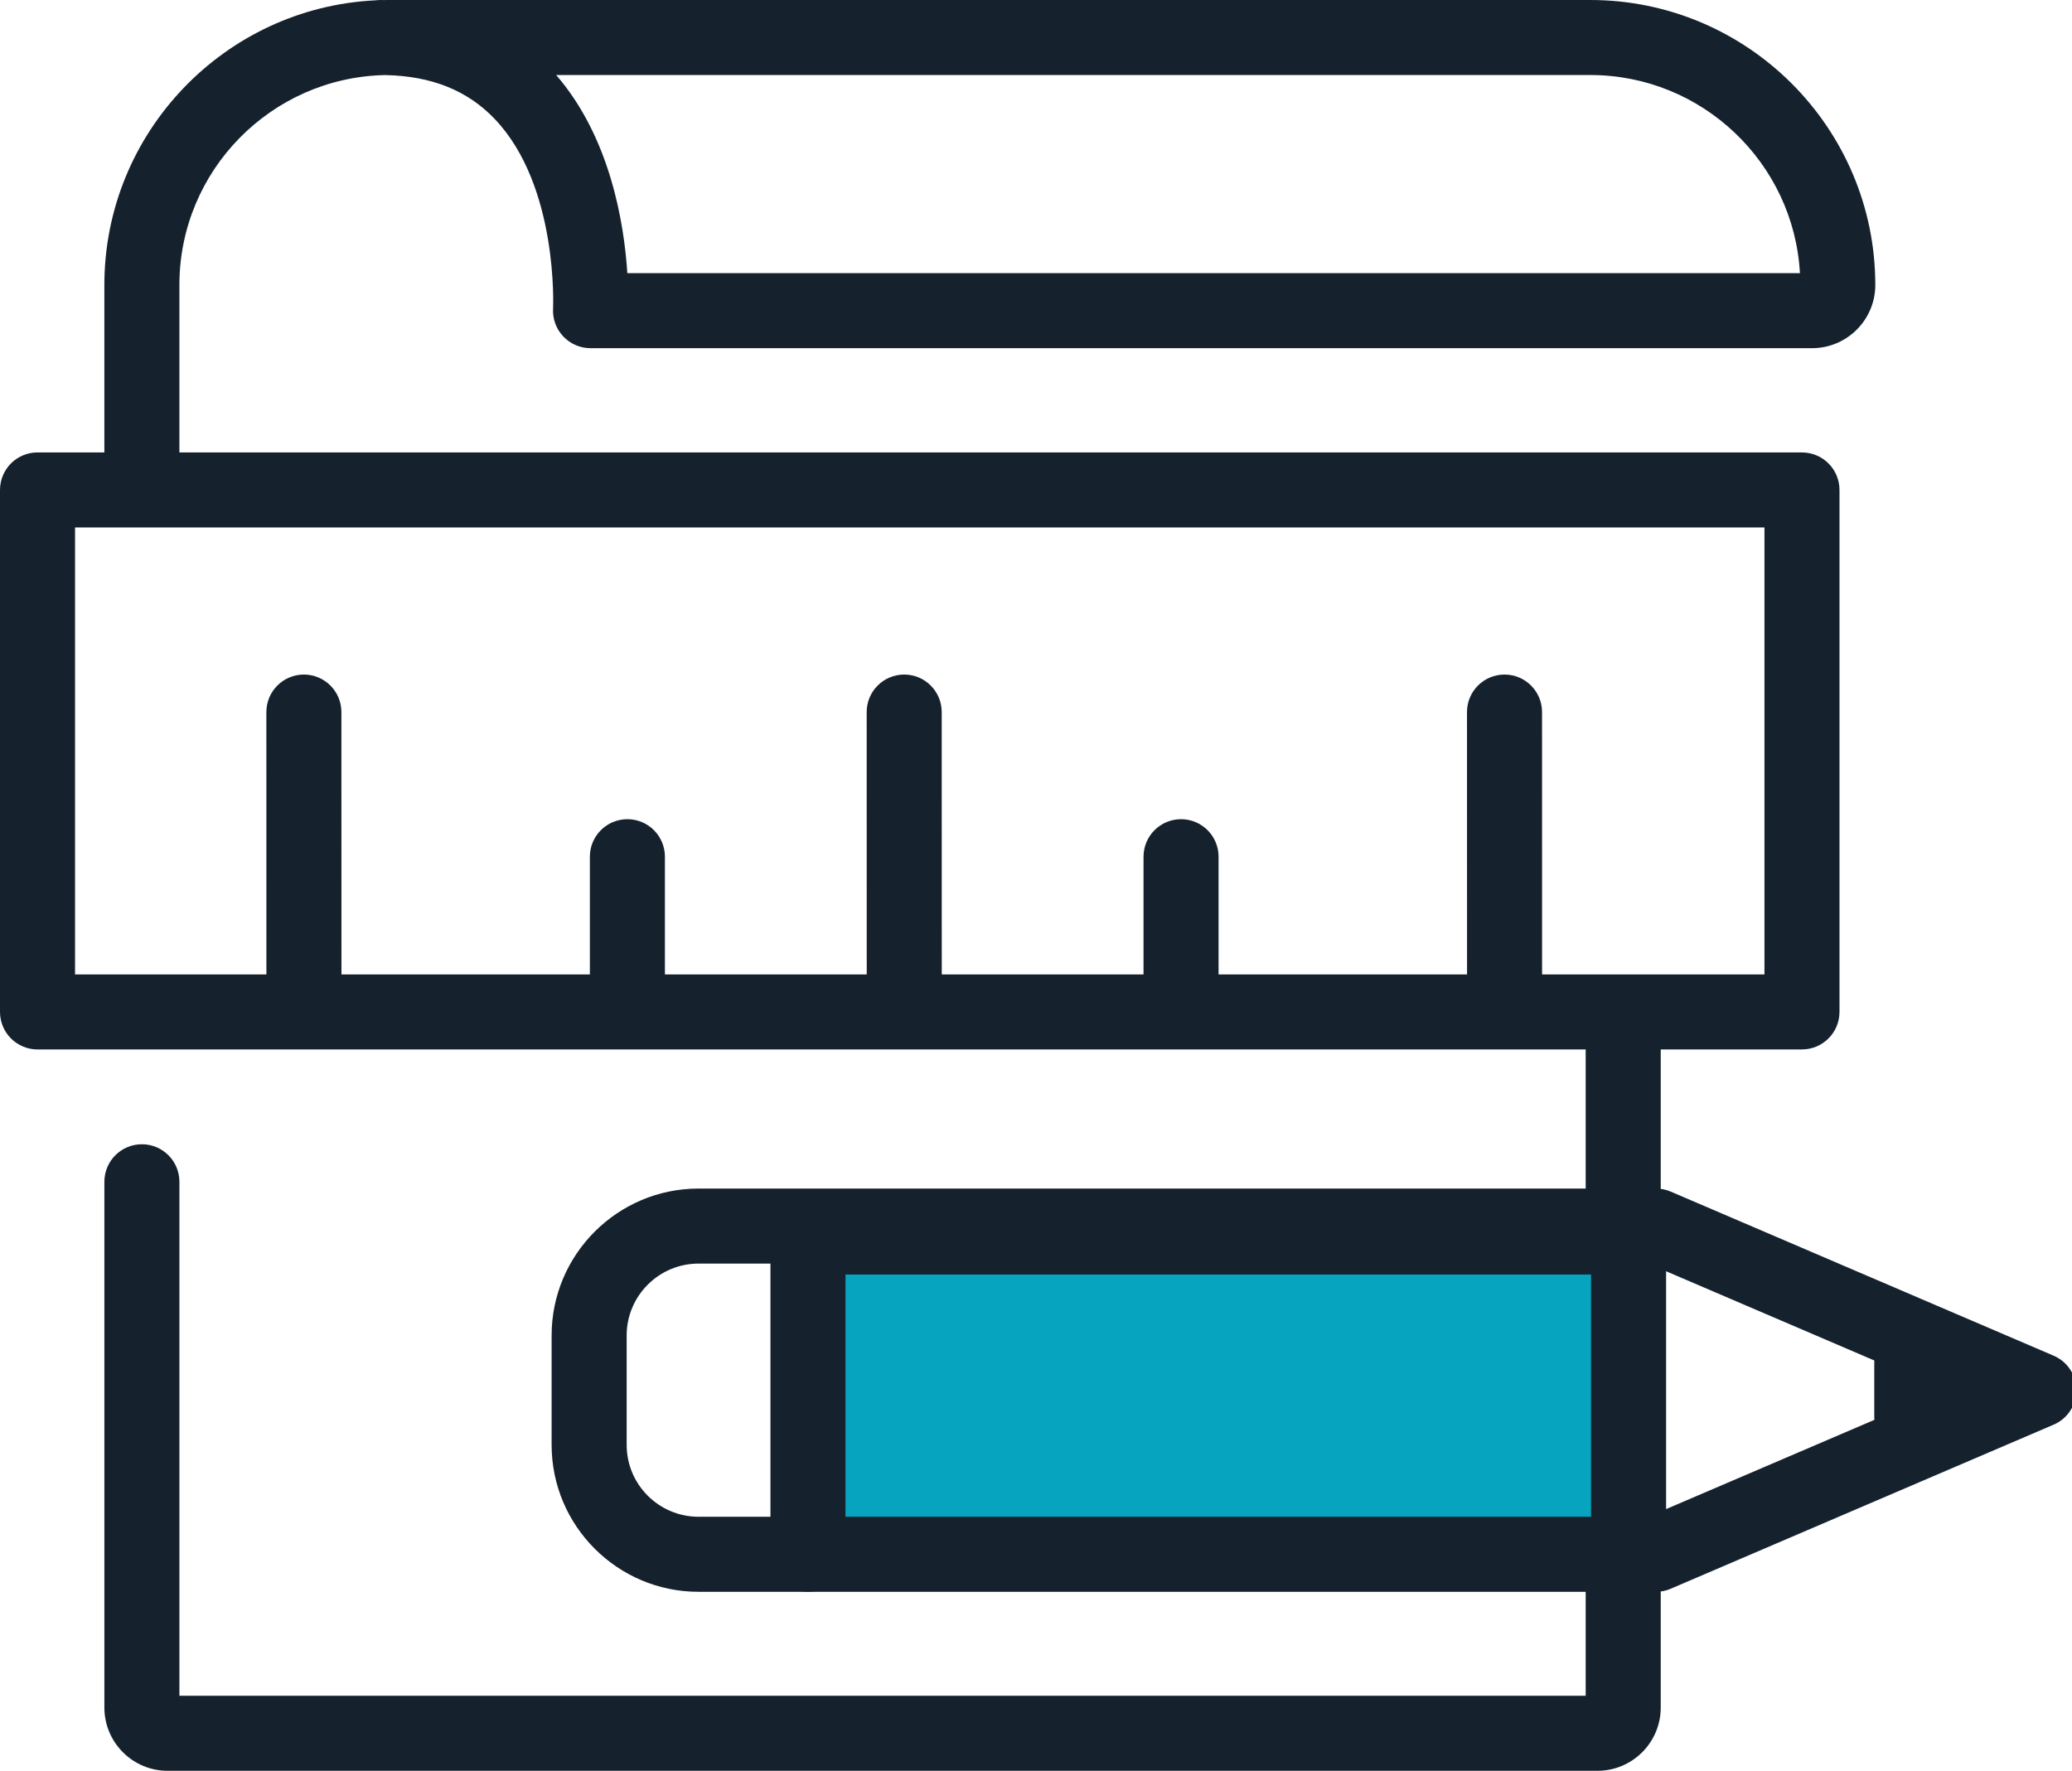 <?xml version="1.0" encoding="UTF-8"?>
<svg width="117px" height="100px" viewBox="0 0 117 100" version="1.1" xmlns="http://www.w3.org/2000/svg" xmlns:xlink="http://www.w3.org/1999/xlink">
    <title>Icon/Project</title>
    <g id="Icon/Project" stroke="none" stroke-width="1" fill="none" fill-rule="evenodd">
        <g id="Group-25">
            <path d="M90.206,100 L9.463,100 C7.494,100 5.894,98.399 5.894,96.431 L5.894,66.736 C5.894,65.566 6.842,64.618 8.012,64.618 C9.183,64.618 10.131,65.566 10.131,66.736 L10.131,95.763 L89.539,95.763 L89.539,57.414 C89.539,56.244 90.488,55.296 91.658,55.296 C92.828,55.296 93.777,56.244 93.777,57.414 L93.777,96.431 C93.777,98.399 92.175,100 90.206,100" id="Fill-1" fill="#15222E"></path>
            <path d="M35.424,15.425 L101.637,15.425 C101.29,9.197 96.113,4.237 89.799,4.237 L31.405,4.237 C34.465,7.77 35.243,12.622 35.424,15.425 M8.012,27.946 C6.841,27.946 5.893,26.998 5.893,25.827 L5.893,16.093 C5.893,7.486 12.687,0.435 21.193,0.019 C21.371,-0.004 21.557,0.001 21.739,0.002 C21.82,0.001 21.904,0 21.986,0 L89.799,0 C98.674,0 105.893,7.219 105.893,16.093 C105.893,18.061 104.292,19.662 102.323,19.662 L33.345,19.662 C32.763,19.662 32.206,19.423 31.806,19 C31.406,18.577 31.197,18.009 31.23,17.427 C31.233,17.363 31.538,10.508 27.947,6.731 C26.403,5.106 24.371,4.29 21.741,4.24 C15.317,4.37 10.13,9.637 10.13,16.093 L10.13,25.827 C10.13,26.998 9.182,27.946 8.012,27.946" id="Fill-3" fill="#15222E"></path>
            <path d="M4.237,29.786 L4.237,55.027 L99.634,55.026 L99.634,29.788 L4.237,29.786 Z M2.119,59.265 C1.557,59.265 1.018,59.041 0.62,58.644 C0.224,58.247 0,57.708 0,57.146 L0,27.667 C0,27.105 0.224,26.566 0.62,26.169 C1.018,25.772 1.557,25.549 2.119,25.549 L101.753,25.55 C102.315,25.55 102.854,25.774 103.251,26.171 C103.648,26.568 103.871,27.107 103.871,27.669 L103.871,57.144 C103.871,58.315 102.922,59.263 101.752,59.263 L2.119,59.265 Z" id="Fill-5" fill="#15222E"></path>
            <path d="M51.06,58.397 C49.891,58.397 48.942,57.448 48.942,56.278 L48.939,40.212 C48.939,39.042 49.887,38.093 51.058,38.093 C52.227,38.093 53.176,39.042 53.176,40.212 L53.179,56.278 C53.179,57.448 52.231,58.397 51.06,58.397" id="Fill-7" fill="#15222E"></path>
            <path d="M17.162,58.397 C15.992,58.397 15.043,57.448 15.043,56.278 L15.041,40.212 C15.041,39.042 15.989,38.093 17.159,38.093 C18.329,38.093 19.278,39.042 19.278,40.212 L19.281,56.278 C19.281,57.448 18.332,58.397 17.162,58.397" id="Fill-9" fill="#15222E"></path>
            <path d="M84.959,58.397 C83.789,58.397 82.84,57.448 82.84,56.278 L82.837,40.212 C82.837,39.042 83.786,38.093 84.956,38.093 C86.126,38.093 87.075,39.042 87.075,40.212 L87.077,56.278 C87.077,57.448 86.129,58.397 84.959,58.397" id="Fill-11" fill="#15222E"></path>
            <path d="M35.427,58.397 C34.257,58.397 33.308,57.448 33.308,56.278 L33.308,48.38 C33.308,47.209 34.257,46.261 35.427,46.261 C36.597,46.261 37.546,47.209 37.546,48.38 L37.546,56.278 C37.546,57.448 36.597,58.397 35.427,58.397" id="Fill-13" fill="#15222E"></path>
            <path d="M66.69,58.397 C65.52,58.397 64.572,57.448 64.572,56.278 L64.572,48.38 C64.572,47.209 65.52,46.261 66.69,46.261 C67.861,46.261 68.809,47.209 68.809,48.38 L68.809,56.278 C68.809,57.448 67.861,58.397 66.69,58.397" id="Fill-15" fill="#15222E"></path>
            <path d="M107.953,82.169 C106.783,82.169 105.835,81.221 105.835,80.051 L105.835,76.961 C105.835,75.791 106.783,74.842 107.953,74.842 C109.124,74.842 110.072,75.791 110.072,76.961 L110.072,80.051 C110.072,81.221 109.124,82.169 107.953,82.169" id="Fill-17" fill="#15222E"></path>
            <polyline id="Fill-19" fill="#06A4BF" points="91.961 87.773 91.961 69.858 45.624 69.858 45.624 87.773"></polyline>
            <path d="M91.961,89.892 C90.791,89.892 89.842,88.943 89.842,87.773 L89.842,71.976 L47.742,71.976 L47.742,87.773 C47.742,88.943 46.794,89.892 45.624,89.892 C44.453,89.892 43.505,88.943 43.505,87.773 L43.505,69.858 C43.505,68.687 44.453,67.739 45.624,67.739 L91.961,67.739 C93.131,67.739 94.08,68.687 94.08,69.858 L94.08,87.773 C94.08,88.943 93.131,89.892 91.961,89.892" id="Fill-21" fill="#15222E"></path>
            <path d="M39.446,71.357 C37.207,71.357 35.386,73.178 35.386,75.417 L35.386,81.595 C35.386,83.834 37.207,85.654 39.446,85.654 L93.07,85.654 L109.751,78.506 L93.07,71.357 L39.446,71.357 Z M93.505,89.892 L39.446,89.892 C34.871,89.892 31.148,86.17 31.148,81.595 L31.148,75.417 C31.148,70.842 34.871,67.12 39.446,67.12 L93.505,67.12 C93.792,67.12 94.076,67.177 94.339,67.291 L115.964,76.559 C116.743,76.892 117.248,77.659 117.248,78.506 C117.248,79.354 116.743,80.12 115.964,80.453 L94.339,89.72 C94.076,89.834 93.792,89.892 93.505,89.892 L93.505,89.892 Z" id="Fill-23" fill="#15222E"></path>
        </g>
    </g>
</svg>